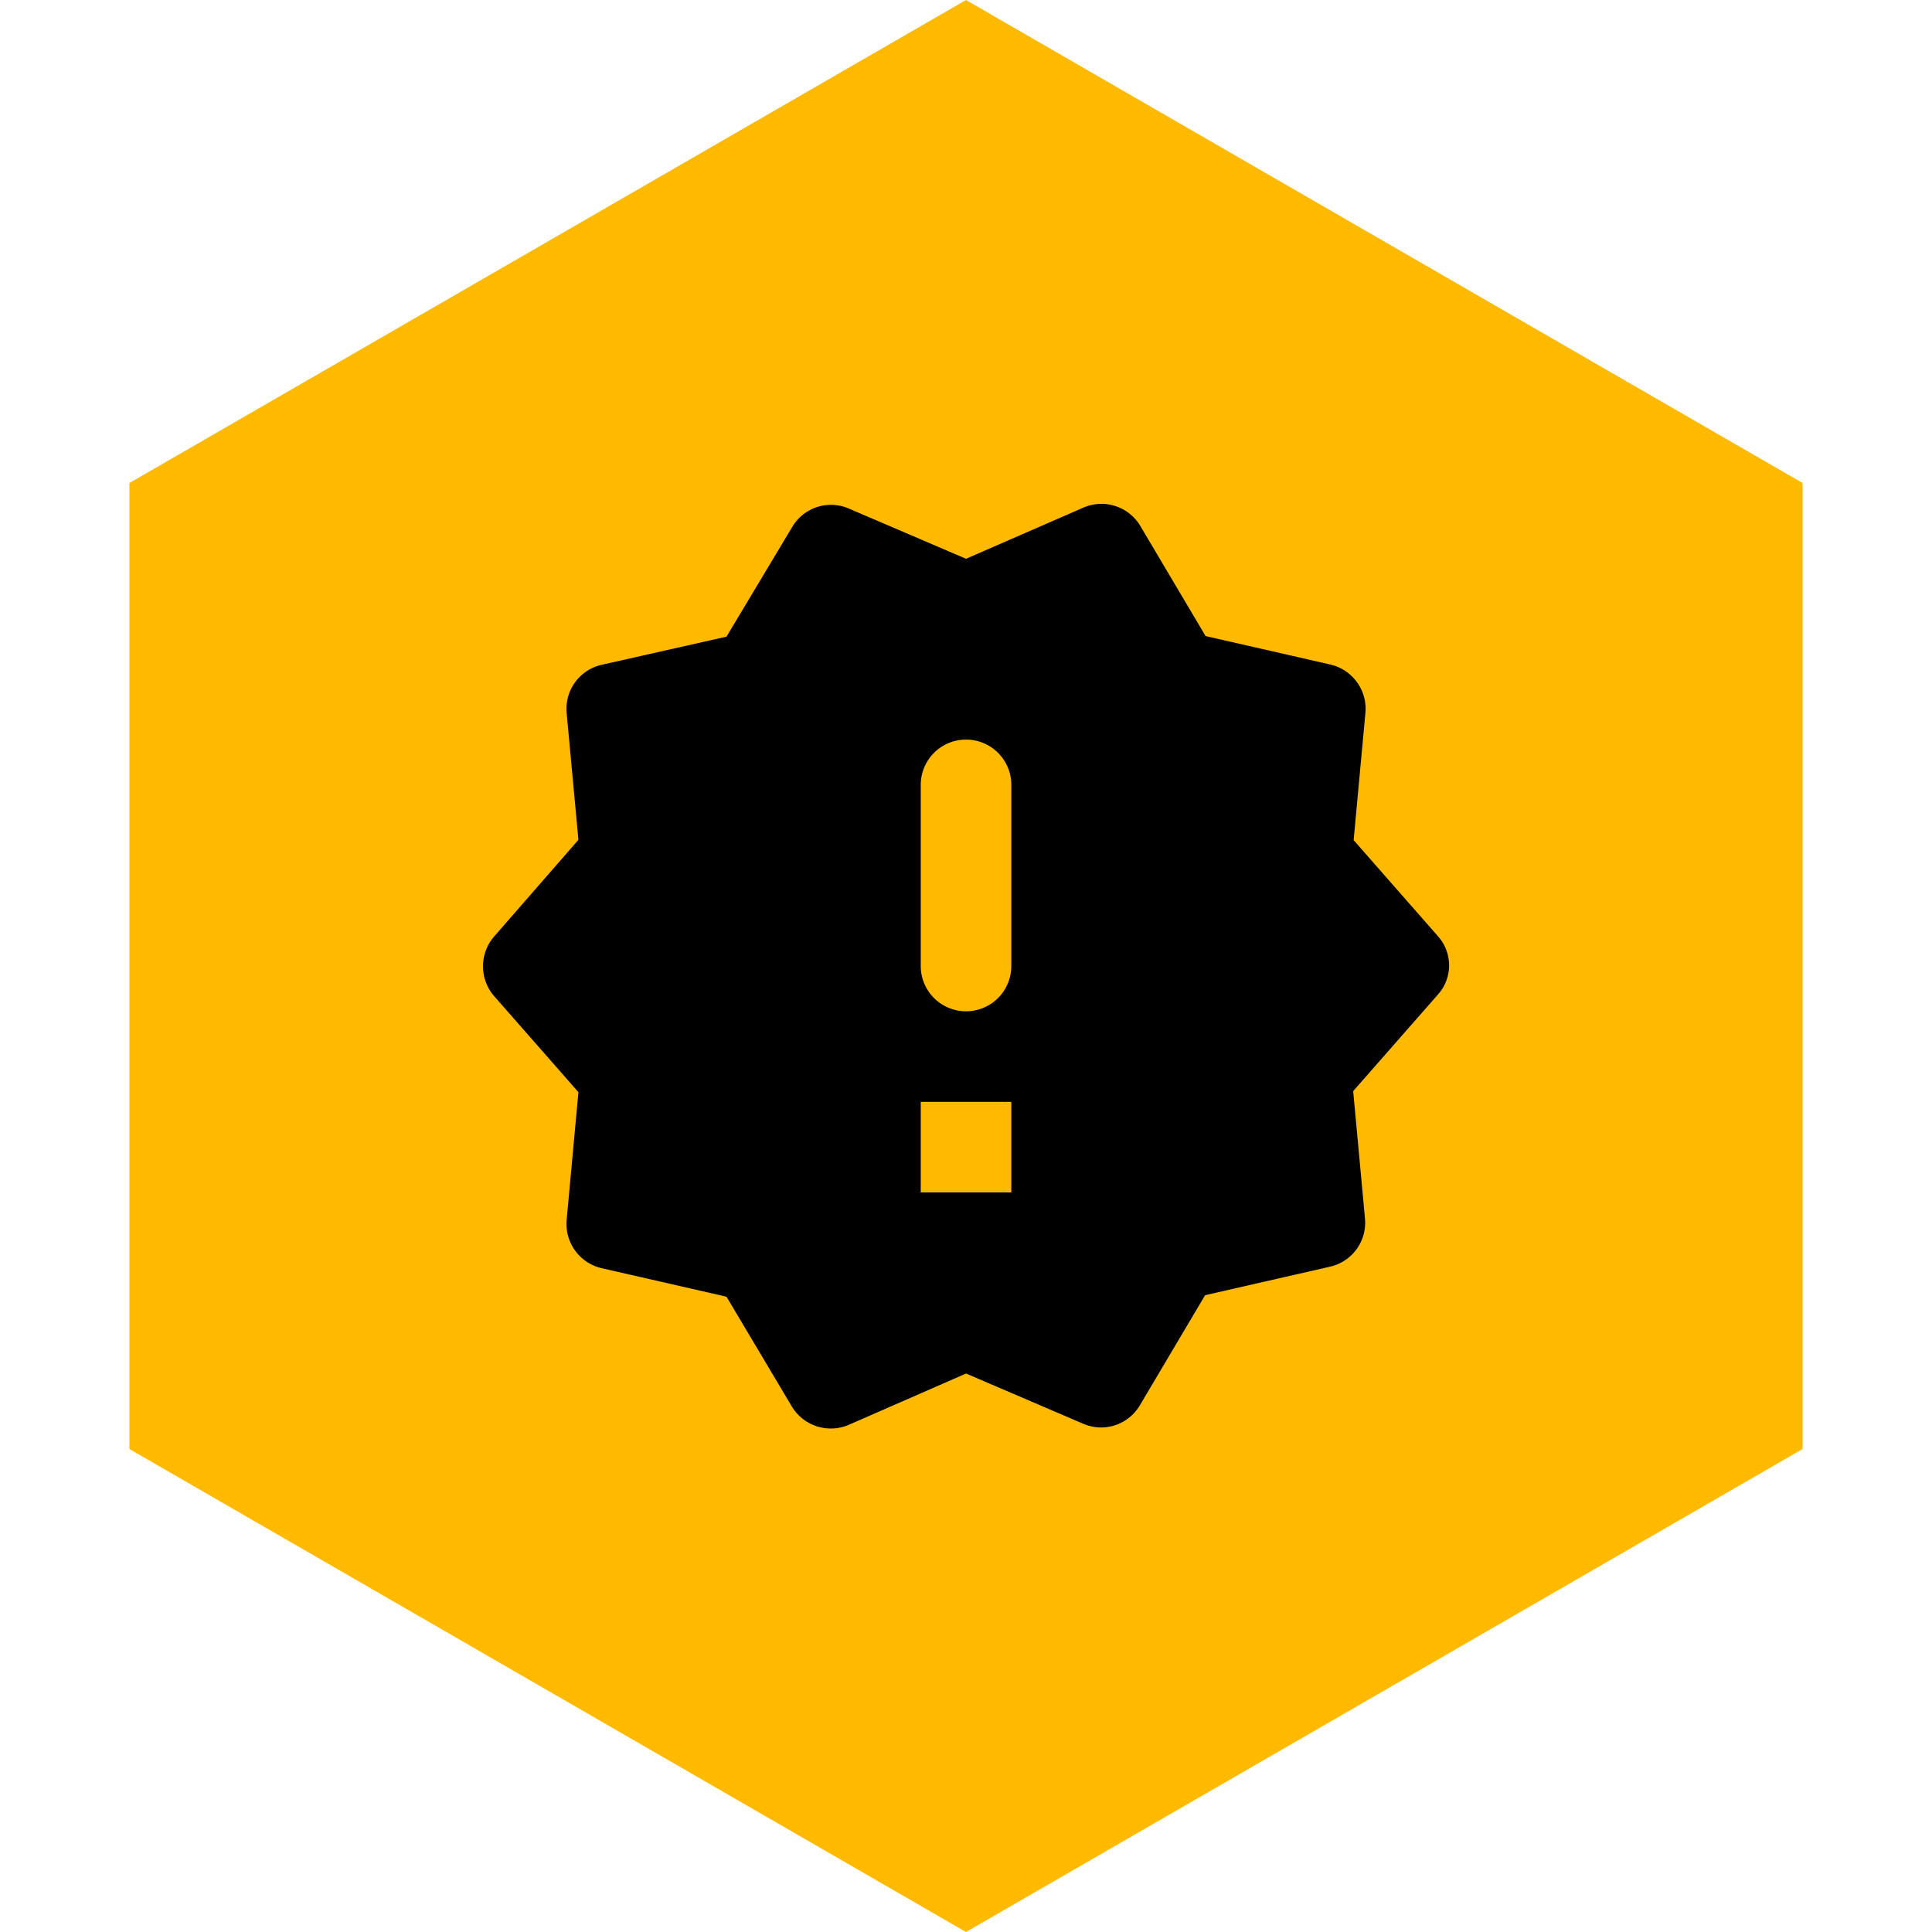 <svg xmlns="http://www.w3.org/2000/svg" xmlns:xlink="http://www.w3.org/1999/xlink" viewBox="0 0 64 64"><defs><style>.a{clip-path:url(#b);}.b{fill:#ffba00;}.c{fill:none;}</style><clipPath id="b"><rect width="64" height="64"/></clipPath></defs><g id="a" class="a"><g transform="translate(-1386 -2648)"><path class="b" d="M1390.287,2664v32L1418,2712l27.713-16v-32L1418,2648Z"/></g><g transform="translate(-1386 -2648)"><path d="M994.038,2680.553l-6.044,10.567a1.519,1.519,0,0,1-.949.553h-12.09a1.514,1.514,0,0,1-.948-.553l-6.045-10.567a1.55,1.55,0,0,1,0-1.106l6.045-10.567a1.519,1.519,0,0,1,.948-.553h12.09a1.524,1.524,0,0,1,.949.553l6.044,10.567a1.55,1.55,0,0,1,0,1.106m2.582-2.164-6.428-11.237a3.535,3.535,0,0,0-2.764-1.611H974.572a3.535,3.535,0,0,0-2.764,1.611l-6.428,11.237a3.6,3.6,0,0,0,0,3.222l6.428,11.237a3.535,3.535,0,0,0,2.764,1.611h12.856a3.535,3.535,0,0,0,2.764-1.611l6.428-11.237a3.6,3.6,0,0,0,0-3.222"/><rect width="9.552" height="2.046" transform="translate(971.448 2680.188)"/><rect width="7.679" height="2.046" transform="translate(973.321 2683.858)"/><rect width="5.806" height="2.046" transform="translate(975.194 2687.528)"/><path d="M1331.1,2665a15,15,0,1,0,15,15A15.005,15.005,0,0,0,1331.1,2665Zm1.5,25.5h-3v-3h3Zm3.1-11.625-1.35,1.38a5.255,5.255,0,0,0-1.56,2.535,6.881,6.881,0,0,0-.195,1.71h-3v-.75a6.07,6.07,0,0,1,.33-1.965,6,6,0,0,1,1.425-2.28l1.86-1.89a2.944,2.944,0,0,0,.825-2.7,2.986,2.986,0,0,0-2.085-2.295,3.025,3.025,0,0,0-3.705,1.9,1.324,1.324,0,0,1-1.23.975h-.45a1.3,1.3,0,0,1-1.23-1.68,6.012,6.012,0,0,1,4.845-4.245,6.1,6.1,0,0,1,5.8,2.7A4.961,4.961,0,0,1,1335.707,2678.875Z"/><path d="M1508.359,2665.06l-7.935,7.935a2.859,2.859,0,0,0-.83,2.019v14.309a2.873,2.873,0,0,0,2.864,2.864h12.891a2.883,2.883,0,0,0,2.635-1.733l4.669-10.9a4.3,4.3,0,0,0-3.953-5.987h-8.092l1.361-6.56a2.159,2.159,0,0,0-.588-1.962A2.131,2.131,0,0,0,1508.359,2665.06Zm-14.494,27.127a2.873,2.873,0,0,0,2.864-2.864v-11.458a2.865,2.865,0,1,0-5.729,0v11.458A2.873,2.873,0,0,0,1493.865,2692.187Z"/><path d="M1156.015,2665a15,15,0,1,0,15.015,15A14.993,14.993,0,0,0,1156.015,2665Zm.015,27a12,12,0,1,1,12-12A12,12,0,0,1,1156.03,2692Zm5.25-13.5a2.25,2.25,0,1,0-2.25-2.25A2.247,2.247,0,0,0,1161.28,2678.5Zm-10.5,0a2.25,2.25,0,1,0-2.25-2.25A2.247,2.247,0,0,0,1150.78,2678.5Zm5.25,9.75a8.233,8.233,0,0,0,7.125-4.125.754.754,0,0,0-.66-1.125h-12.93a.759.759,0,0,0-.66,1.125A8.233,8.233,0,0,0,1156.03,2688.25Z"/><path d="M1061.6,2677h-3v-3a1.5,1.5,0,0,0-3,0v3h-3a1.5,1.5,0,0,0,0,3h3v3a1.5,1.5,0,0,0,3,0v-3h3a1.5,1.5,0,0,0,0-3Zm16.5,1.5a4.5,4.5,0,1,0-1.365-8.79,7.4,7.4,0,0,1,1.35,4.29,7.547,7.547,0,0,1-1.35,4.29A4.485,4.485,0,0,0,1078.1,2678.5Zm-7.5,0a4.5,4.5,0,1,0-4.5-4.5A4.481,4.481,0,0,0,1070.6,2678.5Zm0,3c-3,0-9,1.5-9,4.5v1.5a1.5,1.5,0,0,0,1.5,1.5h15a1.5,1.5,0,0,0,1.5-1.5V2686C1079.6,2683,1073.6,2681.5,1070.6,2681.5Zm9.93.24a5.55,5.55,0,0,1,2.07,4.26v2.25a4.109,4.109,0,0,1-.075.75h3.825a.743.743,0,0,0,.75-.75V2686C1087.1,2683.69,1083.55,2682.265,1080.535,2681.74Z"/><path d="M1433.631,2679.01l-2.79-3.18.39-4.215a1.505,1.505,0,0,0-1.155-1.6l-4.14-.945-2.16-3.645a1.5,1.5,0,0,0-1.875-.615l-3.9,1.7-3.885-1.665a1.49,1.49,0,0,0-1.875.615l-2.175,3.63-4.125.93a1.494,1.494,0,0,0-1.17,1.6l.39,4.2-2.79,3.2a1.506,1.506,0,0,0,0,1.98l2.79,3.18-.39,4.23a1.506,1.506,0,0,0,1.155,1.6l4.14.945,2.16,3.63a1.509,1.509,0,0,0,1.89.615l3.885-1.7,3.885,1.665a1.49,1.49,0,0,0,1.875-.615l2.16-3.645,4.14-.945a1.492,1.492,0,0,0,1.155-1.6l-.39-4.215,2.79-3.18A1.449,1.449,0,0,0,1433.631,2679.01Zm-14.13,8.49h-3v-3h3Zm-1.5-6a1.5,1.5,0,0,1-1.5-1.5v-6a1.5,1.5,0,0,1,3,0v6A1.5,1.5,0,0,1,1418,2681.5Z"/><path d="M1238.056,2668.513v13.5a1.5,1.5,0,0,0,1.5,1.5h3v10.725a.748.748,0,0,0,1.4.375l7.785-13.35a1.493,1.493,0,0,0-1.29-2.25h-3.39l3.735-9.975a1.491,1.491,0,0,0-1.4-2.025h-9.84A1.5,1.5,0,0,0,1238.056,2668.513Z"/><path class="c" d="M1400,2662h36v36h-36Z"/></g></g></svg>